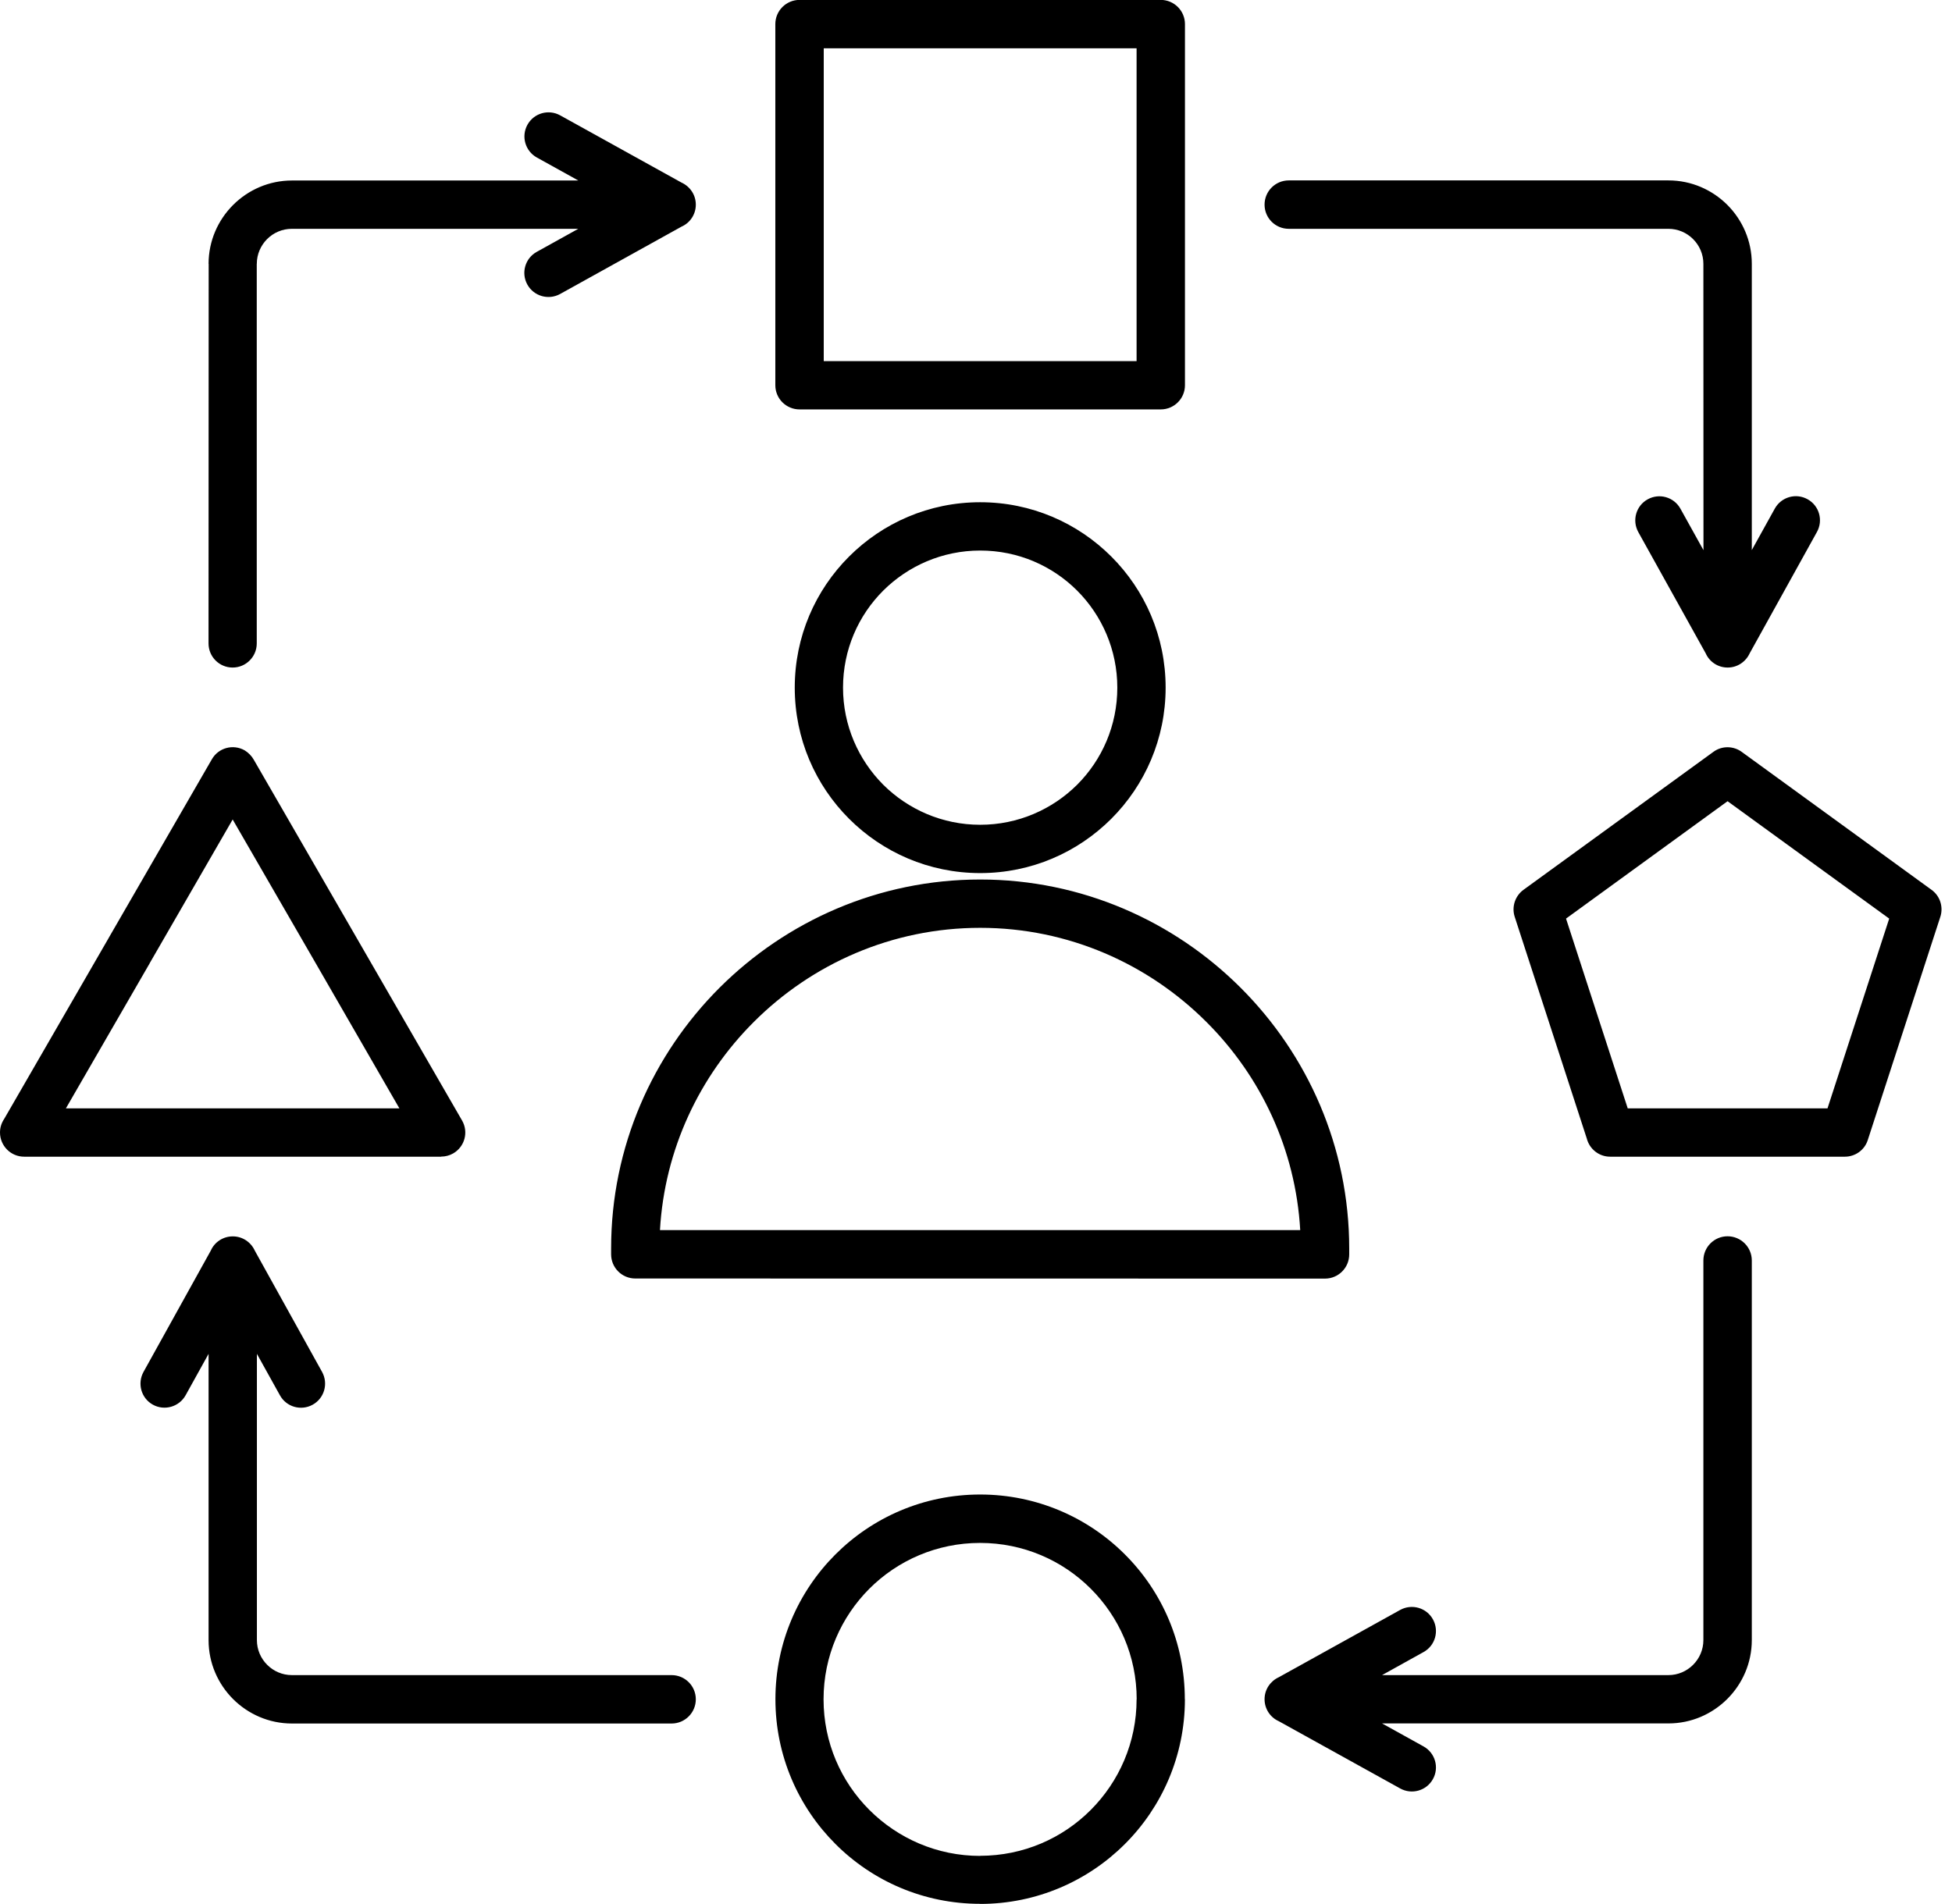 <svg width="41" height="40" viewBox="0 0 41 40" fill="none" xmlns="http://www.w3.org/2000/svg">
<path fill-rule="evenodd" clip-rule="evenodd" d="M16.794 -0.002H24.38C24.661 -0.002 24.889 0.226 24.889 0.506V8.093C24.889 8.374 24.661 8.601 24.38 8.601H16.794C16.513 8.601 16.285 8.374 16.285 8.093V0.506C16.285 0.226 16.513 -0.002 16.794 -0.002ZM20.588 17.327C21.383 17.327 22.104 17.004 22.626 16.484C23.147 15.962 23.468 15.243 23.468 14.446C23.468 13.651 23.145 12.93 22.626 12.409C22.104 11.887 21.385 11.566 20.588 11.566C19.793 11.566 19.072 11.889 18.55 12.409C18.029 12.93 17.707 13.649 17.707 14.446C17.707 15.241 18.031 15.962 18.55 16.484C19.072 17.004 19.793 17.327 20.588 17.327ZM23.342 17.201C22.637 17.906 21.664 18.342 20.588 18.342C19.512 18.342 18.539 17.906 17.834 17.201C17.128 16.495 16.693 15.522 16.693 14.446C16.693 13.37 17.128 12.397 17.834 11.692C18.539 10.987 19.512 10.551 20.588 10.551C21.664 10.551 22.637 10.987 23.342 11.692C24.048 12.397 24.483 13.37 24.483 14.446C24.483 15.52 24.048 16.495 23.342 17.201ZM20.588 18.477C22.719 18.477 24.657 19.349 26.062 20.754C27.467 22.159 28.339 24.097 28.339 26.228V26.352C28.339 26.634 28.111 26.861 27.831 26.861L13.344 26.859C13.063 26.859 12.836 26.632 12.836 26.351V26.226C12.836 24.095 13.707 22.157 15.112 20.752C16.517 19.349 18.455 18.477 20.588 18.477ZM20.588 19.492C18.736 19.492 17.052 20.249 15.831 21.471C14.695 22.606 13.959 24.143 13.862 25.842H27.31C27.213 24.143 26.479 22.606 25.341 21.471C24.122 20.251 22.44 19.492 20.588 19.492ZM11.765 6.176C11.521 6.311 11.213 6.223 11.077 5.979C10.941 5.734 11.029 5.426 11.274 5.291L12.146 4.807H6.13C5.928 4.807 5.744 4.889 5.61 5.023C5.477 5.157 5.394 5.34 5.394 5.543H5.393V13.517C5.393 13.796 5.167 14.024 4.886 14.024C4.607 14.024 4.38 13.798 4.38 13.517L4.383 5.543H4.381C4.381 5.061 4.578 4.624 4.896 4.306C5.213 3.989 5.651 3.792 6.132 3.792H12.147L11.276 3.309C11.031 3.173 10.943 2.865 11.079 2.62C11.215 2.376 11.522 2.288 11.767 2.424L14.315 3.836C14.491 3.916 14.615 4.092 14.615 4.299C14.615 4.505 14.493 4.683 14.315 4.761L11.765 6.176ZM34.411 11.178C34.276 10.933 34.363 10.625 34.608 10.49C34.853 10.354 35.16 10.442 35.296 10.687L35.78 11.558L35.778 5.543C35.778 5.34 35.696 5.157 35.562 5.023C35.428 4.889 35.245 4.807 35.042 4.807H27.07C26.788 4.807 26.561 4.58 26.561 4.299C26.561 4.018 26.788 3.79 27.07 3.79H35.044C35.526 3.79 35.963 3.987 36.281 4.304C36.598 4.622 36.795 5.059 36.795 5.541V11.556L37.278 10.685C37.414 10.44 37.722 10.352 37.966 10.488C38.211 10.623 38.299 10.931 38.163 11.176L36.751 13.724C36.67 13.9 36.495 14.024 36.288 14.024C36.082 14.024 35.904 13.902 35.826 13.724L34.411 11.178ZM29.9 36.689L29.029 36.206H35.044C35.526 36.206 35.963 36.009 36.281 35.691C36.598 35.374 36.795 34.937 36.795 34.455V26.48C36.795 26.2 36.567 25.972 36.286 25.972C36.005 25.972 35.778 26.2 35.778 26.48V34.455C35.778 34.657 35.696 34.841 35.562 34.975C35.428 35.109 35.245 35.191 35.042 35.191H29.029L29.9 34.707C30.145 34.572 30.233 34.264 30.097 34.019C29.962 33.775 29.654 33.687 29.409 33.822L26.861 35.235C26.685 35.315 26.561 35.491 26.561 35.697C26.561 35.904 26.683 36.081 26.861 36.16L29.409 37.572C29.654 37.708 29.962 37.62 30.097 37.376C30.233 37.133 30.145 36.825 29.9 36.689ZM3.898 29.313L4.381 28.442V34.457C4.381 34.939 4.578 35.376 4.895 35.694C5.213 36.011 5.65 36.208 6.132 36.208H14.106C14.387 36.208 14.615 35.98 14.615 35.699C14.615 35.418 14.387 35.191 14.106 35.191H6.132C5.929 35.191 5.746 35.109 5.612 34.975C5.478 34.841 5.396 34.658 5.396 34.455V28.442L5.88 29.313C6.015 29.558 6.323 29.646 6.568 29.51C6.812 29.375 6.9 29.067 6.765 28.822L5.352 26.274C5.272 26.098 5.096 25.974 4.89 25.974C4.683 25.974 4.505 26.096 4.427 26.274L3.014 28.822C2.879 29.067 2.967 29.375 3.211 29.51C3.454 29.644 3.762 29.556 3.898 29.313ZM36.592 15.802L40.571 18.694C40.758 18.829 40.825 19.07 40.749 19.279L39.231 23.95C39.163 24.164 38.964 24.3 38.75 24.3H33.82C33.583 24.3 33.385 24.137 33.329 23.918L31.815 19.26C31.746 19.046 31.827 18.818 32.001 18.692L35.99 15.794C36.173 15.66 36.42 15.67 36.592 15.802ZM37.983 18.065L36.286 16.832L32.893 19.298L34.189 23.285H38.385L39.681 19.298L37.983 18.065ZM20.587 31.397C21.774 31.397 22.851 31.878 23.628 32.656C24.407 33.434 24.886 34.509 24.886 35.697H24.888C24.888 36.884 24.407 37.961 23.628 38.739C22.851 39.516 21.774 39.998 20.587 39.998V39.996C19.399 39.996 18.323 39.516 17.547 38.738C16.769 37.961 16.287 36.884 16.287 35.697C16.287 34.511 16.769 33.434 17.547 32.656C18.325 31.878 19.399 31.397 20.587 31.397ZM22.91 33.375C22.316 32.781 21.494 32.414 20.586 32.414C19.678 32.414 18.856 32.781 18.261 33.375C17.667 33.97 17.298 34.791 17.298 35.699C17.298 36.607 17.665 37.429 18.261 38.024C18.858 38.62 19.68 38.989 20.586 38.989V38.987C21.494 38.987 22.316 38.62 22.91 38.024C23.504 37.429 23.873 36.607 23.873 35.699H23.875C23.875 34.791 23.506 33.97 22.91 33.375ZM5.329 15.958L9.706 23.541C9.845 23.784 9.761 24.091 9.519 24.231C9.438 24.277 9.352 24.298 9.266 24.298V24.3H0.508C0.227 24.3 0 24.072 0 23.791C0 23.686 0.032 23.589 0.088 23.506L2.261 19.743C2.267 19.733 2.273 19.726 2.276 19.716L4.45 15.951C4.589 15.708 4.897 15.626 5.14 15.764C5.222 15.815 5.285 15.882 5.329 15.958ZM6.64 20.251L4.887 17.216L3.15 20.225C3.144 20.234 3.14 20.244 3.135 20.253L1.384 23.285H8.389L6.64 20.251ZM23.873 1.015H17.302V7.587H23.873V1.015Z" fill="black"/>
</svg>
